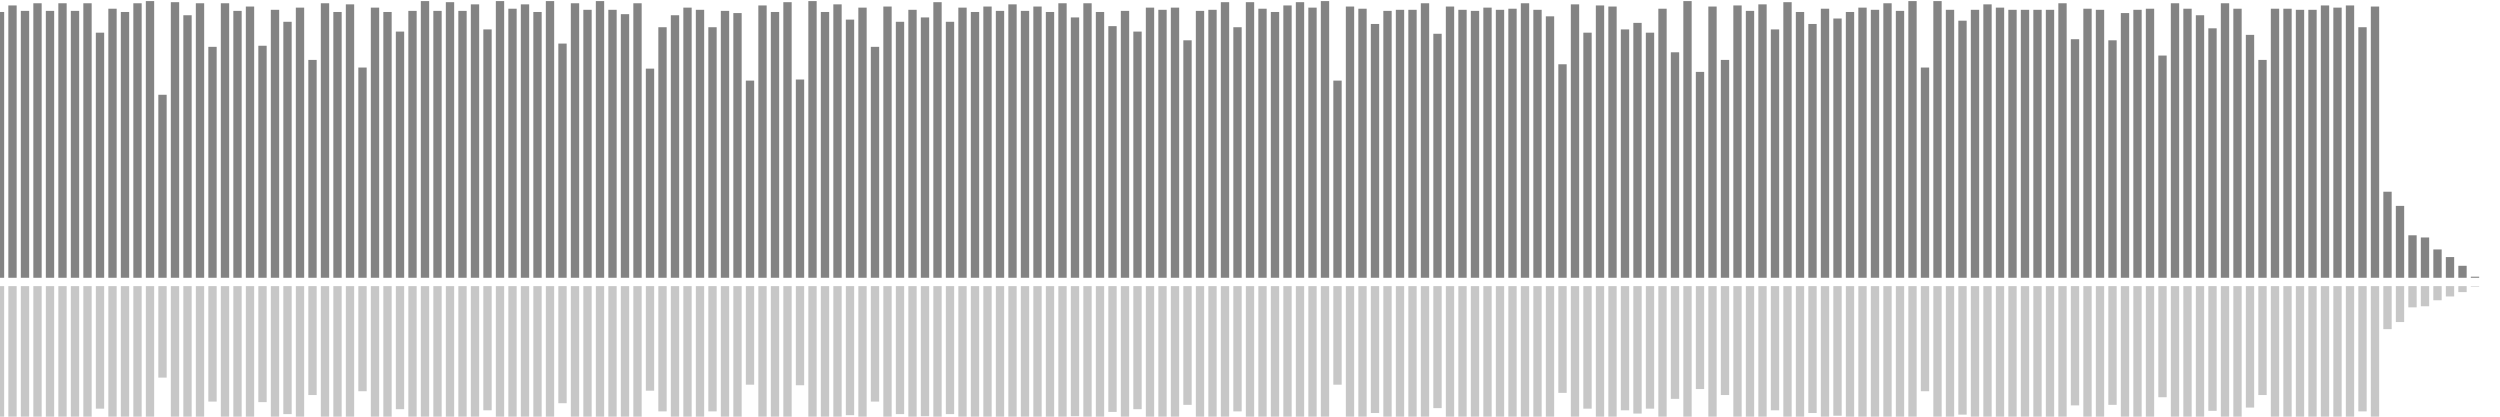 <?xml version="1.0" encoding="UTF-8"?>
<svg version="1.1" width="600" height="100" xmlns="http://www.w3.org/2000/svg">
  <line x1="0" y1="66.667" x2="0" y2="2.876" stroke="#848484" stroke-width="2"/>
  <line x1="0" y1="68.667" x2="0" y2="100.562" stroke="#c7c7c7" stroke-width="2"/>
  <line x1="3" y1="66.667" x2="3" y2="1.307" stroke="#848484" stroke-width="2"/>
  <line x1="3" y1="68.667" x2="3" y2="101.346" stroke="#c7c7c7" stroke-width="2"/>
  <line x1="6" y1="66.667" x2="6" y2="2.614" stroke="#848484" stroke-width="2"/>
  <line x1="6" y1="68.667" x2="6" y2="100.693" stroke="#c7c7c7" stroke-width="2"/>
  <line x1="9" y1="66.667" x2="9" y2="0.784" stroke="#848484" stroke-width="2"/>
  <line x1="9" y1="68.667" x2="9" y2="101.608" stroke="#c7c7c7" stroke-width="2"/>
  <line x1="12" y1="66.667" x2="12" y2="2.614" stroke="#848484" stroke-width="2"/>
  <line x1="12" y1="68.667" x2="12" y2="100.693" stroke="#c7c7c7" stroke-width="2"/>
  <line x1="15" y1="66.667" x2="15" y2="0.784" stroke="#848484" stroke-width="2"/>
  <line x1="15" y1="68.667" x2="15" y2="101.608" stroke="#c7c7c7" stroke-width="2"/>
  <line x1="18" y1="66.667" x2="18" y2="2.614" stroke="#848484" stroke-width="2"/>
  <line x1="18" y1="68.667" x2="18" y2="100.693" stroke="#c7c7c7" stroke-width="2"/>
  <line x1="21" y1="66.667" x2="21" y2="0.784" stroke="#848484" stroke-width="2"/>
  <line x1="21" y1="68.667" x2="21" y2="101.608" stroke="#c7c7c7" stroke-width="2"/>
  <line x1="24" y1="66.667" x2="24" y2="7.843" stroke="#848484" stroke-width="2"/>
  <line x1="24" y1="68.667" x2="24" y2="98.078" stroke="#c7c7c7" stroke-width="2"/>
  <line x1="27" y1="66.667" x2="27" y2="2.092" stroke="#848484" stroke-width="2"/>
  <line x1="27" y1="68.667" x2="27" y2="100.954" stroke="#c7c7c7" stroke-width="2"/>
  <line x1="30" y1="66.667" x2="30" y2="2.876" stroke="#848484" stroke-width="2"/>
  <line x1="30" y1="68.667" x2="30" y2="100.562" stroke="#c7c7c7" stroke-width="2"/>
  <line x1="33" y1="66.667" x2="33" y2="0.784" stroke="#848484" stroke-width="2"/>
  <line x1="33" y1="68.667" x2="33" y2="101.608" stroke="#c7c7c7" stroke-width="2"/>
  <line x1="36" y1="66.667" x2="36" y2="0.261" stroke="#848484" stroke-width="2"/>
  <line x1="36" y1="68.667" x2="36" y2="101.869" stroke="#c7c7c7" stroke-width="2"/>
  <line x1="39" y1="66.667" x2="39" y2="22.745" stroke="#848484" stroke-width="2"/>
  <line x1="39" y1="68.667" x2="39" y2="90.627" stroke="#c7c7c7" stroke-width="2"/>
  <line x1="42" y1="66.667" x2="42" y2="0.523" stroke="#848484" stroke-width="2"/>
  <line x1="42" y1="68.667" x2="42" y2="101.739" stroke="#c7c7c7" stroke-width="2"/>
  <line x1="45" y1="66.667" x2="45" y2="3.66" stroke="#848484" stroke-width="2"/>
  <line x1="45" y1="68.667" x2="45" y2="100.17" stroke="#c7c7c7" stroke-width="2"/>
  <line x1="48" y1="66.667" x2="48" y2="0.784" stroke="#848484" stroke-width="2"/>
  <line x1="48" y1="68.667" x2="48" y2="101.608" stroke="#c7c7c7" stroke-width="2"/>
  <line x1="51" y1="66.667" x2="51" y2="11.242" stroke="#848484" stroke-width="2"/>
  <line x1="51" y1="68.667" x2="51" y2="96.379" stroke="#c7c7c7" stroke-width="2"/>
  <line x1="54" y1="66.667" x2="54" y2="0.784" stroke="#848484" stroke-width="2"/>
  <line x1="54" y1="68.667" x2="54" y2="101.608" stroke="#c7c7c7" stroke-width="2"/>
  <line x1="57" y1="66.667" x2="57" y2="2.614" stroke="#848484" stroke-width="2"/>
  <line x1="57" y1="68.667" x2="57" y2="100.693" stroke="#c7c7c7" stroke-width="2"/>
  <line x1="60" y1="66.667" x2="60" y2="1.569" stroke="#848484" stroke-width="2"/>
  <line x1="60" y1="68.667" x2="60" y2="101.216" stroke="#c7c7c7" stroke-width="2"/>
  <line x1="63" y1="66.667" x2="63" y2="10.98" stroke="#848484" stroke-width="2"/>
  <line x1="63" y1="68.667" x2="63" y2="96.51" stroke="#c7c7c7" stroke-width="2"/>
  <line x1="66" y1="66.667" x2="66" y2="2.353" stroke="#848484" stroke-width="2"/>
  <line x1="66" y1="68.667" x2="66" y2="100.824" stroke="#c7c7c7" stroke-width="2"/>
  <line x1="69" y1="66.667" x2="69" y2="5.229" stroke="#848484" stroke-width="2"/>
  <line x1="69" y1="68.667" x2="69" y2="99.386" stroke="#c7c7c7" stroke-width="2"/>
  <line x1="72" y1="66.667" x2="72" y2="1.83" stroke="#848484" stroke-width="2"/>
  <line x1="72" y1="68.667" x2="72" y2="101.085" stroke="#c7c7c7" stroke-width="2"/>
  <line x1="75" y1="66.667" x2="75" y2="14.379" stroke="#848484" stroke-width="2"/>
  <line x1="75" y1="68.667" x2="75" y2="94.81" stroke="#c7c7c7" stroke-width="2"/>
  <line x1="78" y1="66.667" x2="78" y2="0.784" stroke="#848484" stroke-width="2"/>
  <line x1="78" y1="68.667" x2="78" y2="101.608" stroke="#c7c7c7" stroke-width="2"/>
  <line x1="81" y1="66.667" x2="81" y2="2.876" stroke="#848484" stroke-width="2"/>
  <line x1="81" y1="68.667" x2="81" y2="100.562" stroke="#c7c7c7" stroke-width="2"/>
  <line x1="84" y1="66.667" x2="84" y2="1.046" stroke="#848484" stroke-width="2"/>
  <line x1="84" y1="68.667" x2="84" y2="101.477" stroke="#c7c7c7" stroke-width="2"/>
  <line x1="87" y1="66.667" x2="87" y2="16.209" stroke="#848484" stroke-width="2"/>
  <line x1="87" y1="68.667" x2="87" y2="93.895" stroke="#c7c7c7" stroke-width="2"/>
  <line x1="90" y1="66.667" x2="90" y2="1.83" stroke="#848484" stroke-width="2"/>
  <line x1="90" y1="68.667" x2="90" y2="101.085" stroke="#c7c7c7" stroke-width="2"/>
  <line x1="93" y1="66.667" x2="93" y2="2.876" stroke="#848484" stroke-width="2"/>
  <line x1="93" y1="68.667" x2="93" y2="100.562" stroke="#c7c7c7" stroke-width="2"/>
  <line x1="96" y1="66.667" x2="96" y2="7.582" stroke="#848484" stroke-width="2"/>
  <line x1="96" y1="68.667" x2="96" y2="98.209" stroke="#c7c7c7" stroke-width="2"/>
  <line x1="99" y1="66.667" x2="99" y2="2.614" stroke="#848484" stroke-width="2"/>
  <line x1="99" y1="68.667" x2="99" y2="100.693" stroke="#c7c7c7" stroke-width="2"/>
  <line x1="102" y1="66.667" x2="102" y2="0.261" stroke="#848484" stroke-width="2"/>
  <line x1="102" y1="68.667" x2="102" y2="101.869" stroke="#c7c7c7" stroke-width="2"/>
  <line x1="105" y1="66.667" x2="105" y2="2.614" stroke="#848484" stroke-width="2"/>
  <line x1="105" y1="68.667" x2="105" y2="100.693" stroke="#c7c7c7" stroke-width="2"/>
  <line x1="108" y1="66.667" x2="108" y2="0.523" stroke="#848484" stroke-width="2"/>
  <line x1="108" y1="68.667" x2="108" y2="101.739" stroke="#c7c7c7" stroke-width="2"/>
  <line x1="111" y1="66.667" x2="111" y2="2.614" stroke="#848484" stroke-width="2"/>
  <line x1="111" y1="68.667" x2="111" y2="100.693" stroke="#c7c7c7" stroke-width="2"/>
  <line x1="114" y1="66.667" x2="114" y2="1.046" stroke="#848484" stroke-width="2"/>
  <line x1="114" y1="68.667" x2="114" y2="101.477" stroke="#c7c7c7" stroke-width="2"/>
  <line x1="117" y1="66.667" x2="117" y2="7.059" stroke="#848484" stroke-width="2"/>
  <line x1="117" y1="68.667" x2="117" y2="98.471" stroke="#c7c7c7" stroke-width="2"/>
  <line x1="120" y1="66.667" x2="120" y2="0.261" stroke="#848484" stroke-width="2"/>
  <line x1="120" y1="68.667" x2="120" y2="101.869" stroke="#c7c7c7" stroke-width="2"/>
  <line x1="123" y1="66.667" x2="123" y2="2.092" stroke="#848484" stroke-width="2"/>
  <line x1="123" y1="68.667" x2="123" y2="100.954" stroke="#c7c7c7" stroke-width="2"/>
  <line x1="126" y1="66.667" x2="126" y2="1.046" stroke="#848484" stroke-width="2"/>
  <line x1="126" y1="68.667" x2="126" y2="101.477" stroke="#c7c7c7" stroke-width="2"/>
  <line x1="129" y1="66.667" x2="129" y2="2.876" stroke="#848484" stroke-width="2"/>
  <line x1="129" y1="68.667" x2="129" y2="100.562" stroke="#c7c7c7" stroke-width="2"/>
  <line x1="132" y1="66.667" x2="132" y2="0.261" stroke="#848484" stroke-width="2"/>
  <line x1="132" y1="68.667" x2="132" y2="101.869" stroke="#c7c7c7" stroke-width="2"/>
  <line x1="135" y1="66.667" x2="135" y2="10.458" stroke="#848484" stroke-width="2"/>
  <line x1="135" y1="68.667" x2="135" y2="96.771" stroke="#c7c7c7" stroke-width="2"/>
  <line x1="138" y1="66.667" x2="138" y2="0.784" stroke="#848484" stroke-width="2"/>
  <line x1="138" y1="68.667" x2="138" y2="101.608" stroke="#c7c7c7" stroke-width="2"/>
  <line x1="141" y1="66.667" x2="141" y2="2.353" stroke="#848484" stroke-width="2"/>
  <line x1="141" y1="68.667" x2="141" y2="100.824" stroke="#c7c7c7" stroke-width="2"/>
  <line x1="144" y1="66.667" x2="144" y2="0.261" stroke="#848484" stroke-width="2"/>
  <line x1="144" y1="68.667" x2="144" y2="101.869" stroke="#c7c7c7" stroke-width="2"/>
  <line x1="147" y1="66.667" x2="147" y2="2.353" stroke="#848484" stroke-width="2"/>
  <line x1="147" y1="68.667" x2="147" y2="100.824" stroke="#c7c7c7" stroke-width="2"/>
  <line x1="150" y1="66.667" x2="150" y2="3.399" stroke="#848484" stroke-width="2"/>
  <line x1="150" y1="68.667" x2="150" y2="100.301" stroke="#c7c7c7" stroke-width="2"/>
  <line x1="153" y1="66.667" x2="153" y2="0.784" stroke="#848484" stroke-width="2"/>
  <line x1="153" y1="68.667" x2="153" y2="101.608" stroke="#c7c7c7" stroke-width="2"/>
  <line x1="156" y1="66.667" x2="156" y2="16.471" stroke="#848484" stroke-width="2"/>
  <line x1="156" y1="68.667" x2="156" y2="93.765" stroke="#c7c7c7" stroke-width="2"/>
  <line x1="159" y1="66.667" x2="159" y2="6.536" stroke="#848484" stroke-width="2"/>
  <line x1="159" y1="68.667" x2="159" y2="98.732" stroke="#c7c7c7" stroke-width="2"/>
  <line x1="162" y1="66.667" x2="162" y2="3.66" stroke="#848484" stroke-width="2"/>
  <line x1="162" y1="68.667" x2="162" y2="100.17" stroke="#c7c7c7" stroke-width="2"/>
  <line x1="165" y1="66.667" x2="165" y2="1.83" stroke="#848484" stroke-width="2"/>
  <line x1="165" y1="68.667" x2="165" y2="101.085" stroke="#c7c7c7" stroke-width="2"/>
  <line x1="168" y1="66.667" x2="168" y2="2.353" stroke="#848484" stroke-width="2"/>
  <line x1="168" y1="68.667" x2="168" y2="100.824" stroke="#c7c7c7" stroke-width="2"/>
  <line x1="171" y1="66.667" x2="171" y2="6.536" stroke="#848484" stroke-width="2"/>
  <line x1="171" y1="68.667" x2="171" y2="98.732" stroke="#c7c7c7" stroke-width="2"/>
  <line x1="174" y1="66.667" x2="174" y2="2.614" stroke="#848484" stroke-width="2"/>
  <line x1="174" y1="68.667" x2="174" y2="100.693" stroke="#c7c7c7" stroke-width="2"/>
  <line x1="177" y1="66.667" x2="177" y2="3.137" stroke="#848484" stroke-width="2"/>
  <line x1="177" y1="68.667" x2="177" y2="100.431" stroke="#c7c7c7" stroke-width="2"/>
  <line x1="180" y1="66.667" x2="180" y2="19.346" stroke="#848484" stroke-width="2"/>
  <line x1="180" y1="68.667" x2="180" y2="92.327" stroke="#c7c7c7" stroke-width="2"/>
  <line x1="183" y1="66.667" x2="183" y2="1.307" stroke="#848484" stroke-width="2"/>
  <line x1="183" y1="68.667" x2="183" y2="101.346" stroke="#c7c7c7" stroke-width="2"/>
  <line x1="186" y1="66.667" x2="186" y2="2.876" stroke="#848484" stroke-width="2"/>
  <line x1="186" y1="68.667" x2="186" y2="100.562" stroke="#c7c7c7" stroke-width="2"/>
  <line x1="189" y1="66.667" x2="189" y2="0.523" stroke="#848484" stroke-width="2"/>
  <line x1="189" y1="68.667" x2="189" y2="101.739" stroke="#c7c7c7" stroke-width="2"/>
  <line x1="192" y1="66.667" x2="192" y2="19.085" stroke="#848484" stroke-width="2"/>
  <line x1="192" y1="68.667" x2="192" y2="92.458" stroke="#c7c7c7" stroke-width="2"/>
  <line x1="195" y1="66.667" x2="195" y2="0.261" stroke="#848484" stroke-width="2"/>
  <line x1="195" y1="68.667" x2="195" y2="101.869" stroke="#c7c7c7" stroke-width="2"/>
  <line x1="198" y1="66.667" x2="198" y2="2.876" stroke="#848484" stroke-width="2"/>
  <line x1="198" y1="68.667" x2="198" y2="100.562" stroke="#c7c7c7" stroke-width="2"/>
  <line x1="201" y1="66.667" x2="201" y2="1.046" stroke="#848484" stroke-width="2"/>
  <line x1="201" y1="68.667" x2="201" y2="101.477" stroke="#c7c7c7" stroke-width="2"/>
  <line x1="204" y1="66.667" x2="204" y2="4.706" stroke="#848484" stroke-width="2"/>
  <line x1="204" y1="68.667" x2="204" y2="99.647" stroke="#c7c7c7" stroke-width="2"/>
  <line x1="207" y1="66.667" x2="207" y2="1.83" stroke="#848484" stroke-width="2"/>
  <line x1="207" y1="68.667" x2="207" y2="101.085" stroke="#c7c7c7" stroke-width="2"/>
  <line x1="210" y1="66.667" x2="210" y2="11.242" stroke="#848484" stroke-width="2"/>
  <line x1="210" y1="68.667" x2="210" y2="96.379" stroke="#c7c7c7" stroke-width="2"/>
  <line x1="213" y1="66.667" x2="213" y2="1.569" stroke="#848484" stroke-width="2"/>
  <line x1="213" y1="68.667" x2="213" y2="101.216" stroke="#c7c7c7" stroke-width="2"/>
  <line x1="216" y1="66.667" x2="216" y2="5.229" stroke="#848484" stroke-width="2"/>
  <line x1="216" y1="68.667" x2="216" y2="99.386" stroke="#c7c7c7" stroke-width="2"/>
  <line x1="219" y1="66.667" x2="219" y2="2.353" stroke="#848484" stroke-width="2"/>
  <line x1="219" y1="68.667" x2="219" y2="100.824" stroke="#c7c7c7" stroke-width="2"/>
  <line x1="222" y1="66.667" x2="222" y2="4.183" stroke="#848484" stroke-width="2"/>
  <line x1="222" y1="68.667" x2="222" y2="99.908" stroke="#c7c7c7" stroke-width="2"/>
  <line x1="225" y1="66.667" x2="225" y2="0.523" stroke="#848484" stroke-width="2"/>
  <line x1="225" y1="68.667" x2="225" y2="101.739" stroke="#c7c7c7" stroke-width="2"/>
  <line x1="228" y1="66.667" x2="228" y2="5.229" stroke="#848484" stroke-width="2"/>
  <line x1="228" y1="68.667" x2="228" y2="99.386" stroke="#c7c7c7" stroke-width="2"/>
  <line x1="231" y1="66.667" x2="231" y2="1.83" stroke="#848484" stroke-width="2"/>
  <line x1="231" y1="68.667" x2="231" y2="101.085" stroke="#c7c7c7" stroke-width="2"/>
  <line x1="234" y1="66.667" x2="234" y2="2.876" stroke="#848484" stroke-width="2"/>
  <line x1="234" y1="68.667" x2="234" y2="100.562" stroke="#c7c7c7" stroke-width="2"/>
  <line x1="237" y1="66.667" x2="237" y2="1.569" stroke="#848484" stroke-width="2"/>
  <line x1="237" y1="68.667" x2="237" y2="101.216" stroke="#c7c7c7" stroke-width="2"/>
  <line x1="240" y1="66.667" x2="240" y2="2.614" stroke="#848484" stroke-width="2"/>
  <line x1="240" y1="68.667" x2="240" y2="100.693" stroke="#c7c7c7" stroke-width="2"/>
  <line x1="243" y1="66.667" x2="243" y2="1.046" stroke="#848484" stroke-width="2"/>
  <line x1="243" y1="68.667" x2="243" y2="101.477" stroke="#c7c7c7" stroke-width="2"/>
  <line x1="246" y1="66.667" x2="246" y2="2.614" stroke="#848484" stroke-width="2"/>
  <line x1="246" y1="68.667" x2="246" y2="100.693" stroke="#c7c7c7" stroke-width="2"/>
  <line x1="249" y1="66.667" x2="249" y2="1.569" stroke="#848484" stroke-width="2"/>
  <line x1="249" y1="68.667" x2="249" y2="101.216" stroke="#c7c7c7" stroke-width="2"/>
  <line x1="252" y1="66.667" x2="252" y2="2.876" stroke="#848484" stroke-width="2"/>
  <line x1="252" y1="68.667" x2="252" y2="100.562" stroke="#c7c7c7" stroke-width="2"/>
  <line x1="255" y1="66.667" x2="255" y2="0.784" stroke="#848484" stroke-width="2"/>
  <line x1="255" y1="68.667" x2="255" y2="101.608" stroke="#c7c7c7" stroke-width="2"/>
  <line x1="258" y1="66.667" x2="258" y2="4.183" stroke="#848484" stroke-width="2"/>
  <line x1="258" y1="68.667" x2="258" y2="99.908" stroke="#c7c7c7" stroke-width="2"/>
  <line x1="261" y1="66.667" x2="261" y2="0.784" stroke="#848484" stroke-width="2"/>
  <line x1="261" y1="68.667" x2="261" y2="101.608" stroke="#c7c7c7" stroke-width="2"/>
  <line x1="264" y1="66.667" x2="264" y2="2.876" stroke="#848484" stroke-width="2"/>
  <line x1="264" y1="68.667" x2="264" y2="100.562" stroke="#c7c7c7" stroke-width="2"/>
  <line x1="267" y1="66.667" x2="267" y2="6.275" stroke="#848484" stroke-width="2"/>
  <line x1="267" y1="68.667" x2="267" y2="98.863" stroke="#c7c7c7" stroke-width="2"/>
  <line x1="270" y1="66.667" x2="270" y2="2.614" stroke="#848484" stroke-width="2"/>
  <line x1="270" y1="68.667" x2="270" y2="100.693" stroke="#c7c7c7" stroke-width="2"/>
  <line x1="273" y1="66.667" x2="273" y2="7.582" stroke="#848484" stroke-width="2"/>
  <line x1="273" y1="68.667" x2="273" y2="98.209" stroke="#c7c7c7" stroke-width="2"/>
  <line x1="276" y1="66.667" x2="276" y2="1.83" stroke="#848484" stroke-width="2"/>
  <line x1="276" y1="68.667" x2="276" y2="101.085" stroke="#c7c7c7" stroke-width="2"/>
  <line x1="279" y1="66.667" x2="279" y2="2.353" stroke="#848484" stroke-width="2"/>
  <line x1="279" y1="68.667" x2="279" y2="100.824" stroke="#c7c7c7" stroke-width="2"/>
  <line x1="282" y1="66.667" x2="282" y2="1.83" stroke="#848484" stroke-width="2"/>
  <line x1="282" y1="68.667" x2="282" y2="101.085" stroke="#c7c7c7" stroke-width="2"/>
  <line x1="285" y1="66.667" x2="285" y2="9.673" stroke="#848484" stroke-width="2"/>
  <line x1="285" y1="68.667" x2="285" y2="97.163" stroke="#c7c7c7" stroke-width="2"/>
  <line x1="288" y1="66.667" x2="288" y2="2.614" stroke="#848484" stroke-width="2"/>
  <line x1="288" y1="68.667" x2="288" y2="100.693" stroke="#c7c7c7" stroke-width="2"/>
  <line x1="291" y1="66.667" x2="291" y2="2.353" stroke="#848484" stroke-width="2"/>
  <line x1="291" y1="68.667" x2="291" y2="100.824" stroke="#c7c7c7" stroke-width="2"/>
  <line x1="294" y1="66.667" x2="294" y2="0.523" stroke="#848484" stroke-width="2"/>
  <line x1="294" y1="68.667" x2="294" y2="101.739" stroke="#c7c7c7" stroke-width="2"/>
  <line x1="297" y1="66.667" x2="297" y2="6.536" stroke="#848484" stroke-width="2"/>
  <line x1="297" y1="68.667" x2="297" y2="98.732" stroke="#c7c7c7" stroke-width="2"/>
  <line x1="300" y1="66.667" x2="300" y2="0.523" stroke="#848484" stroke-width="2"/>
  <line x1="300" y1="68.667" x2="300" y2="101.739" stroke="#c7c7c7" stroke-width="2"/>
  <line x1="303" y1="66.667" x2="303" y2="2.092" stroke="#848484" stroke-width="2"/>
  <line x1="303" y1="68.667" x2="303" y2="100.954" stroke="#c7c7c7" stroke-width="2"/>
  <line x1="306" y1="66.667" x2="306" y2="2.876" stroke="#848484" stroke-width="2"/>
  <line x1="306" y1="68.667" x2="306" y2="100.562" stroke="#c7c7c7" stroke-width="2"/>
  <line x1="309" y1="66.667" x2="309" y2="1.307" stroke="#848484" stroke-width="2"/>
  <line x1="309" y1="68.667" x2="309" y2="101.346" stroke="#c7c7c7" stroke-width="2"/>
  <line x1="312" y1="66.667" x2="312" y2="0.523" stroke="#848484" stroke-width="2"/>
  <line x1="312" y1="68.667" x2="312" y2="101.739" stroke="#c7c7c7" stroke-width="2"/>
  <line x1="315" y1="66.667" x2="315" y2="1.83" stroke="#848484" stroke-width="2"/>
  <line x1="315" y1="68.667" x2="315" y2="101.085" stroke="#c7c7c7" stroke-width="2"/>
  <line x1="318" y1="66.667" x2="318" y2="0.261" stroke="#848484" stroke-width="2"/>
  <line x1="318" y1="68.667" x2="318" y2="101.869" stroke="#c7c7c7" stroke-width="2"/>
  <line x1="321" y1="66.667" x2="321" y2="19.346" stroke="#848484" stroke-width="2"/>
  <line x1="321" y1="68.667" x2="321" y2="92.327" stroke="#c7c7c7" stroke-width="2"/>
  <line x1="324" y1="66.667" x2="324" y2="1.569" stroke="#848484" stroke-width="2"/>
  <line x1="324" y1="68.667" x2="324" y2="101.216" stroke="#c7c7c7" stroke-width="2"/>
  <line x1="327" y1="66.667" x2="327" y2="2.092" stroke="#848484" stroke-width="2"/>
  <line x1="327" y1="68.667" x2="327" y2="100.954" stroke="#c7c7c7" stroke-width="2"/>
  <line x1="330" y1="66.667" x2="330" y2="5.752" stroke="#848484" stroke-width="2"/>
  <line x1="330" y1="68.667" x2="330" y2="99.124" stroke="#c7c7c7" stroke-width="2"/>
  <line x1="333" y1="66.667" x2="333" y2="2.614" stroke="#848484" stroke-width="2"/>
  <line x1="333" y1="68.667" x2="333" y2="100.693" stroke="#c7c7c7" stroke-width="2"/>
  <line x1="336" y1="66.667" x2="336" y2="2.353" stroke="#848484" stroke-width="2"/>
  <line x1="336" y1="68.667" x2="336" y2="100.824" stroke="#c7c7c7" stroke-width="2"/>
  <line x1="339" y1="66.667" x2="339" y2="2.353" stroke="#848484" stroke-width="2"/>
  <line x1="339" y1="68.667" x2="339" y2="100.824" stroke="#c7c7c7" stroke-width="2"/>
  <line x1="342" y1="66.667" x2="342" y2="0.784" stroke="#848484" stroke-width="2"/>
  <line x1="342" y1="68.667" x2="342" y2="101.608" stroke="#c7c7c7" stroke-width="2"/>
  <line x1="345" y1="66.667" x2="345" y2="8.105" stroke="#848484" stroke-width="2"/>
  <line x1="345" y1="68.667" x2="345" y2="97.948" stroke="#c7c7c7" stroke-width="2"/>
  <line x1="348" y1="66.667" x2="348" y2="1.569" stroke="#848484" stroke-width="2"/>
  <line x1="348" y1="68.667" x2="348" y2="101.216" stroke="#c7c7c7" stroke-width="2"/>
  <line x1="351" y1="66.667" x2="351" y2="2.353" stroke="#848484" stroke-width="2"/>
  <line x1="351" y1="68.667" x2="351" y2="100.824" stroke="#c7c7c7" stroke-width="2"/>
  <line x1="354" y1="66.667" x2="354" y2="2.614" stroke="#848484" stroke-width="2"/>
  <line x1="354" y1="68.667" x2="354" y2="100.693" stroke="#c7c7c7" stroke-width="2"/>
  <line x1="357" y1="66.667" x2="357" y2="1.83" stroke="#848484" stroke-width="2"/>
  <line x1="357" y1="68.667" x2="357" y2="101.085" stroke="#c7c7c7" stroke-width="2"/>
  <line x1="360" y1="66.667" x2="360" y2="2.353" stroke="#848484" stroke-width="2"/>
  <line x1="360" y1="68.667" x2="360" y2="100.824" stroke="#c7c7c7" stroke-width="2"/>
  <line x1="363" y1="66.667" x2="363" y2="2.092" stroke="#848484" stroke-width="2"/>
  <line x1="363" y1="68.667" x2="363" y2="100.954" stroke="#c7c7c7" stroke-width="2"/>
  <line x1="366" y1="66.667" x2="366" y2="0.784" stroke="#848484" stroke-width="2"/>
  <line x1="366" y1="68.667" x2="366" y2="101.608" stroke="#c7c7c7" stroke-width="2"/>
  <line x1="369" y1="66.667" x2="369" y2="2.353" stroke="#848484" stroke-width="2"/>
  <line x1="369" y1="68.667" x2="369" y2="100.824" stroke="#c7c7c7" stroke-width="2"/>
  <line x1="372" y1="66.667" x2="372" y2="3.922" stroke="#848484" stroke-width="2"/>
  <line x1="372" y1="68.667" x2="372" y2="100.039" stroke="#c7c7c7" stroke-width="2"/>
  <line x1="375" y1="66.667" x2="375" y2="15.425" stroke="#848484" stroke-width="2"/>
  <line x1="375" y1="68.667" x2="375" y2="94.288" stroke="#c7c7c7" stroke-width="2"/>
  <line x1="378" y1="66.667" x2="378" y2="1.046" stroke="#848484" stroke-width="2"/>
  <line x1="378" y1="68.667" x2="378" y2="101.477" stroke="#c7c7c7" stroke-width="2"/>
  <line x1="381" y1="66.667" x2="381" y2="7.843" stroke="#848484" stroke-width="2"/>
  <line x1="381" y1="68.667" x2="381" y2="98.078" stroke="#c7c7c7" stroke-width="2"/>
  <line x1="384" y1="66.667" x2="384" y2="1.307" stroke="#848484" stroke-width="2"/>
  <line x1="384" y1="68.667" x2="384" y2="101.346" stroke="#c7c7c7" stroke-width="2"/>
  <line x1="387" y1="66.667" x2="387" y2="1.569" stroke="#848484" stroke-width="2"/>
  <line x1="387" y1="68.667" x2="387" y2="101.216" stroke="#c7c7c7" stroke-width="2"/>
  <line x1="390" y1="66.667" x2="390" y2="7.059" stroke="#848484" stroke-width="2"/>
  <line x1="390" y1="68.667" x2="390" y2="98.471" stroke="#c7c7c7" stroke-width="2"/>
  <line x1="393" y1="66.667" x2="393" y2="5.49" stroke="#848484" stroke-width="2"/>
  <line x1="393" y1="68.667" x2="393" y2="99.255" stroke="#c7c7c7" stroke-width="2"/>
  <line x1="396" y1="66.667" x2="396" y2="7.843" stroke="#848484" stroke-width="2"/>
  <line x1="396" y1="68.667" x2="396" y2="98.078" stroke="#c7c7c7" stroke-width="2"/>
  <line x1="399" y1="66.667" x2="399" y2="2.092" stroke="#848484" stroke-width="2"/>
  <line x1="399" y1="68.667" x2="399" y2="100.954" stroke="#c7c7c7" stroke-width="2"/>
  <line x1="402" y1="66.667" x2="402" y2="12.549" stroke="#848484" stroke-width="2"/>
  <line x1="402" y1="68.667" x2="402" y2="95.725" stroke="#c7c7c7" stroke-width="2"/>
  <line x1="405" y1="66.667" x2="405" y2="0.261" stroke="#848484" stroke-width="2"/>
  <line x1="405" y1="68.667" x2="405" y2="101.869" stroke="#c7c7c7" stroke-width="2"/>
  <line x1="408" y1="66.667" x2="408" y2="17.255" stroke="#848484" stroke-width="2"/>
  <line x1="408" y1="68.667" x2="408" y2="93.373" stroke="#c7c7c7" stroke-width="2"/>
  <line x1="411" y1="66.667" x2="411" y2="1.569" stroke="#848484" stroke-width="2"/>
  <line x1="411" y1="68.667" x2="411" y2="101.216" stroke="#c7c7c7" stroke-width="2"/>
  <line x1="414" y1="66.667" x2="414" y2="14.379" stroke="#848484" stroke-width="2"/>
  <line x1="414" y1="68.667" x2="414" y2="94.81" stroke="#c7c7c7" stroke-width="2"/>
  <line x1="417" y1="66.667" x2="417" y2="1.307" stroke="#848484" stroke-width="2"/>
  <line x1="417" y1="68.667" x2="417" y2="101.346" stroke="#c7c7c7" stroke-width="2"/>
  <line x1="420" y1="66.667" x2="420" y2="2.614" stroke="#848484" stroke-width="2"/>
  <line x1="420" y1="68.667" x2="420" y2="100.693" stroke="#c7c7c7" stroke-width="2"/>
  <line x1="423" y1="66.667" x2="423" y2="1.046" stroke="#848484" stroke-width="2"/>
  <line x1="423" y1="68.667" x2="423" y2="101.477" stroke="#c7c7c7" stroke-width="2"/>
  <line x1="426" y1="66.667" x2="426" y2="7.059" stroke="#848484" stroke-width="2"/>
  <line x1="426" y1="68.667" x2="426" y2="98.471" stroke="#c7c7c7" stroke-width="2"/>
  <line x1="429" y1="66.667" x2="429" y2="0.523" stroke="#848484" stroke-width="2"/>
  <line x1="429" y1="68.667" x2="429" y2="101.739" stroke="#c7c7c7" stroke-width="2"/>
  <line x1="432" y1="66.667" x2="432" y2="2.876" stroke="#848484" stroke-width="2"/>
  <line x1="432" y1="68.667" x2="432" y2="100.562" stroke="#c7c7c7" stroke-width="2"/>
  <line x1="435" y1="66.667" x2="435" y2="5.752" stroke="#848484" stroke-width="2"/>
  <line x1="435" y1="68.667" x2="435" y2="99.124" stroke="#c7c7c7" stroke-width="2"/>
  <line x1="438" y1="66.667" x2="438" y2="2.092" stroke="#848484" stroke-width="2"/>
  <line x1="438" y1="68.667" x2="438" y2="100.954" stroke="#c7c7c7" stroke-width="2"/>
  <line x1="441" y1="66.667" x2="441" y2="4.444" stroke="#848484" stroke-width="2"/>
  <line x1="441" y1="68.667" x2="441" y2="99.778" stroke="#c7c7c7" stroke-width="2"/>
  <line x1="444" y1="66.667" x2="444" y2="2.876" stroke="#848484" stroke-width="2"/>
  <line x1="444" y1="68.667" x2="444" y2="100.562" stroke="#c7c7c7" stroke-width="2"/>
  <line x1="447" y1="66.667" x2="447" y2="1.83" stroke="#848484" stroke-width="2"/>
  <line x1="447" y1="68.667" x2="447" y2="101.085" stroke="#c7c7c7" stroke-width="2"/>
  <line x1="450" y1="66.667" x2="450" y2="2.353" stroke="#848484" stroke-width="2"/>
  <line x1="450" y1="68.667" x2="450" y2="100.824" stroke="#c7c7c7" stroke-width="2"/>
  <line x1="453" y1="66.667" x2="453" y2="0.784" stroke="#848484" stroke-width="2"/>
  <line x1="453" y1="68.667" x2="453" y2="101.608" stroke="#c7c7c7" stroke-width="2"/>
  <line x1="456" y1="66.667" x2="456" y2="2.614" stroke="#848484" stroke-width="2"/>
  <line x1="456" y1="68.667" x2="456" y2="100.693" stroke="#c7c7c7" stroke-width="2"/>
  <line x1="459" y1="66.667" x2="459" y2="0.261" stroke="#848484" stroke-width="2"/>
  <line x1="459" y1="68.667" x2="459" y2="101.869" stroke="#c7c7c7" stroke-width="2"/>
  <line x1="462" y1="66.667" x2="462" y2="16.209" stroke="#848484" stroke-width="2"/>
  <line x1="462" y1="68.667" x2="462" y2="93.895" stroke="#c7c7c7" stroke-width="2"/>
  <line x1="465" y1="66.667" x2="465" y2="0.261" stroke="#848484" stroke-width="2"/>
  <line x1="465" y1="68.667" x2="465" y2="101.869" stroke="#c7c7c7" stroke-width="2"/>
  <line x1="468" y1="66.667" x2="468" y2="2.353" stroke="#848484" stroke-width="2"/>
  <line x1="468" y1="68.667" x2="468" y2="100.824" stroke="#c7c7c7" stroke-width="2"/>
  <line x1="471" y1="66.667" x2="471" y2="4.967" stroke="#848484" stroke-width="2"/>
  <line x1="471" y1="68.667" x2="471" y2="99.516" stroke="#c7c7c7" stroke-width="2"/>
  <line x1="474" y1="66.667" x2="474" y2="2.353" stroke="#848484" stroke-width="2"/>
  <line x1="474" y1="68.667" x2="474" y2="100.824" stroke="#c7c7c7" stroke-width="2"/>
  <line x1="477" y1="66.667" x2="477" y2="1.046" stroke="#848484" stroke-width="2"/>
  <line x1="477" y1="68.667" x2="477" y2="101.477" stroke="#c7c7c7" stroke-width="2"/>
  <line x1="480" y1="66.667" x2="480" y2="1.83" stroke="#848484" stroke-width="2"/>
  <line x1="480" y1="68.667" x2="480" y2="101.085" stroke="#c7c7c7" stroke-width="2"/>
  <line x1="483" y1="66.667" x2="483" y2="2.353" stroke="#848484" stroke-width="2"/>
  <line x1="483" y1="68.667" x2="483" y2="100.824" stroke="#c7c7c7" stroke-width="2"/>
  <line x1="486" y1="66.667" x2="486" y2="2.353" stroke="#848484" stroke-width="2"/>
  <line x1="486" y1="68.667" x2="486" y2="100.824" stroke="#c7c7c7" stroke-width="2"/>
  <line x1="489" y1="66.667" x2="489" y2="2.353" stroke="#848484" stroke-width="2"/>
  <line x1="489" y1="68.667" x2="489" y2="100.824" stroke="#c7c7c7" stroke-width="2"/>
  <line x1="492" y1="66.667" x2="492" y2="2.353" stroke="#848484" stroke-width="2"/>
  <line x1="492" y1="68.667" x2="492" y2="100.824" stroke="#c7c7c7" stroke-width="2"/>
  <line x1="495" y1="66.667" x2="495" y2="0.784" stroke="#848484" stroke-width="2"/>
  <line x1="495" y1="68.667" x2="495" y2="101.608" stroke="#c7c7c7" stroke-width="2"/>
  <line x1="498" y1="66.667" x2="498" y2="9.412" stroke="#848484" stroke-width="2"/>
  <line x1="498" y1="68.667" x2="498" y2="97.294" stroke="#c7c7c7" stroke-width="2"/>
  <line x1="501" y1="66.667" x2="501" y2="2.092" stroke="#848484" stroke-width="2"/>
  <line x1="501" y1="68.667" x2="501" y2="100.954" stroke="#c7c7c7" stroke-width="2"/>
  <line x1="504" y1="66.667" x2="504" y2="2.353" stroke="#848484" stroke-width="2"/>
  <line x1="504" y1="68.667" x2="504" y2="100.824" stroke="#c7c7c7" stroke-width="2"/>
  <line x1="507" y1="66.667" x2="507" y2="9.673" stroke="#848484" stroke-width="2"/>
  <line x1="507" y1="68.667" x2="507" y2="97.163" stroke="#c7c7c7" stroke-width="2"/>
  <line x1="510" y1="66.667" x2="510" y2="3.137" stroke="#848484" stroke-width="2"/>
  <line x1="510" y1="68.667" x2="510" y2="100.431" stroke="#c7c7c7" stroke-width="2"/>
  <line x1="513" y1="66.667" x2="513" y2="2.353" stroke="#848484" stroke-width="2"/>
  <line x1="513" y1="68.667" x2="513" y2="100.824" stroke="#c7c7c7" stroke-width="2"/>
  <line x1="516" y1="66.667" x2="516" y2="2.092" stroke="#848484" stroke-width="2"/>
  <line x1="516" y1="68.667" x2="516" y2="100.954" stroke="#c7c7c7" stroke-width="2"/>
  <line x1="519" y1="66.667" x2="519" y2="13.333" stroke="#848484" stroke-width="2"/>
  <line x1="519" y1="68.667" x2="519" y2="95.333" stroke="#c7c7c7" stroke-width="2"/>
  <line x1="522" y1="66.667" x2="522" y2="0.784" stroke="#848484" stroke-width="2"/>
  <line x1="522" y1="68.667" x2="522" y2="101.608" stroke="#c7c7c7" stroke-width="2"/>
  <line x1="525" y1="66.667" x2="525" y2="2.092" stroke="#848484" stroke-width="2"/>
  <line x1="525" y1="68.667" x2="525" y2="100.954" stroke="#c7c7c7" stroke-width="2"/>
  <line x1="528" y1="66.667" x2="528" y2="3.66" stroke="#848484" stroke-width="2"/>
  <line x1="528" y1="68.667" x2="528" y2="100.17" stroke="#c7c7c7" stroke-width="2"/>
  <line x1="531" y1="66.667" x2="531" y2="6.797" stroke="#848484" stroke-width="2"/>
  <line x1="531" y1="68.667" x2="531" y2="98.601" stroke="#c7c7c7" stroke-width="2"/>
  <line x1="534" y1="66.667" x2="534" y2="0.784" stroke="#848484" stroke-width="2"/>
  <line x1="534" y1="68.667" x2="534" y2="101.608" stroke="#c7c7c7" stroke-width="2"/>
  <line x1="537" y1="66.667" x2="537" y2="2.092" stroke="#848484" stroke-width="2"/>
  <line x1="537" y1="68.667" x2="537" y2="100.954" stroke="#c7c7c7" stroke-width="2"/>
  <line x1="540" y1="66.667" x2="540" y2="8.366" stroke="#848484" stroke-width="2"/>
  <line x1="540" y1="68.667" x2="540" y2="97.817" stroke="#c7c7c7" stroke-width="2"/>
  <line x1="543" y1="66.667" x2="543" y2="14.379" stroke="#848484" stroke-width="2"/>
  <line x1="543" y1="68.667" x2="543" y2="94.81" stroke="#c7c7c7" stroke-width="2"/>
  <line x1="546" y1="66.667" x2="546" y2="2.092" stroke="#848484" stroke-width="2"/>
  <line x1="546" y1="68.667" x2="546" y2="100.954" stroke="#c7c7c7" stroke-width="2"/>
  <line x1="549" y1="66.667" x2="549" y2="2.092" stroke="#848484" stroke-width="2"/>
  <line x1="549" y1="68.667" x2="549" y2="100.954" stroke="#c7c7c7" stroke-width="2"/>
  <line x1="552" y1="66.667" x2="552" y2="2.353" stroke="#848484" stroke-width="2"/>
  <line x1="552" y1="68.667" x2="552" y2="100.824" stroke="#c7c7c7" stroke-width="2"/>
  <line x1="555" y1="66.667" x2="555" y2="2.353" stroke="#848484" stroke-width="2"/>
  <line x1="555" y1="68.667" x2="555" y2="100.824" stroke="#c7c7c7" stroke-width="2"/>
  <line x1="558" y1="66.667" x2="558" y2="1.307" stroke="#848484" stroke-width="2"/>
  <line x1="558" y1="68.667" x2="558" y2="101.346" stroke="#c7c7c7" stroke-width="2"/>
  <line x1="561" y1="66.667" x2="561" y2="1.83" stroke="#848484" stroke-width="2"/>
  <line x1="561" y1="68.667" x2="561" y2="101.085" stroke="#c7c7c7" stroke-width="2"/>
  <line x1="564" y1="66.667" x2="564" y2="1.307" stroke="#848484" stroke-width="2"/>
  <line x1="564" y1="68.667" x2="564" y2="101.346" stroke="#c7c7c7" stroke-width="2"/>
  <line x1="567" y1="66.667" x2="567" y2="6.536" stroke="#848484" stroke-width="2"/>
  <line x1="567" y1="68.667" x2="567" y2="98.732" stroke="#c7c7c7" stroke-width="2"/>
  <line x1="570" y1="66.667" x2="570" y2="1.569" stroke="#848484" stroke-width="2"/>
  <line x1="570" y1="68.667" x2="570" y2="101.216" stroke="#c7c7c7" stroke-width="2"/>
  <line x1="573" y1="66.667" x2="573" y2="46.013" stroke="#848484" stroke-width="2"/>
  <line x1="573" y1="68.667" x2="573" y2="78.993" stroke="#c7c7c7" stroke-width="2"/>
  <line x1="576" y1="66.667" x2="576" y2="49.412" stroke="#848484" stroke-width="2"/>
  <line x1="576" y1="68.667" x2="576" y2="77.294" stroke="#c7c7c7" stroke-width="2"/>
  <line x1="579" y1="66.667" x2="579" y2="56.471" stroke="#848484" stroke-width="2"/>
  <line x1="579" y1="68.667" x2="579" y2="73.765" stroke="#c7c7c7" stroke-width="2"/>
  <line x1="582" y1="66.667" x2="582" y2="56.993" stroke="#848484" stroke-width="2"/>
  <line x1="582" y1="68.667" x2="582" y2="73.503" stroke="#c7c7c7" stroke-width="2"/>
  <line x1="585" y1="66.667" x2="585" y2="59.869" stroke="#848484" stroke-width="2"/>
  <line x1="585" y1="68.667" x2="585" y2="72.065" stroke="#c7c7c7" stroke-width="2"/>
  <line x1="588" y1="66.667" x2="588" y2="61.699" stroke="#848484" stroke-width="2"/>
  <line x1="588" y1="68.667" x2="588" y2="71.15" stroke="#c7c7c7" stroke-width="2"/>
  <line x1="591" y1="66.667" x2="591" y2="63.791" stroke="#848484" stroke-width="2"/>
  <line x1="591" y1="68.667" x2="591" y2="70.105" stroke="#c7c7c7" stroke-width="2"/>
  <line x1="594" y1="66.667" x2="594" y2="66.405" stroke="#848484" stroke-width="2"/>
  <line x1="594" y1="68.667" x2="594" y2="68.797" stroke="#c7c7c7" stroke-width="2"/>
  <line x1="597" y1="66.667" x2="597" y2="66.667" stroke="#848484" stroke-width="2"/>
  <line x1="597" y1="68.667" x2="597" y2="68.667" stroke="#c7c7c7" stroke-width="2"/>
</svg>
